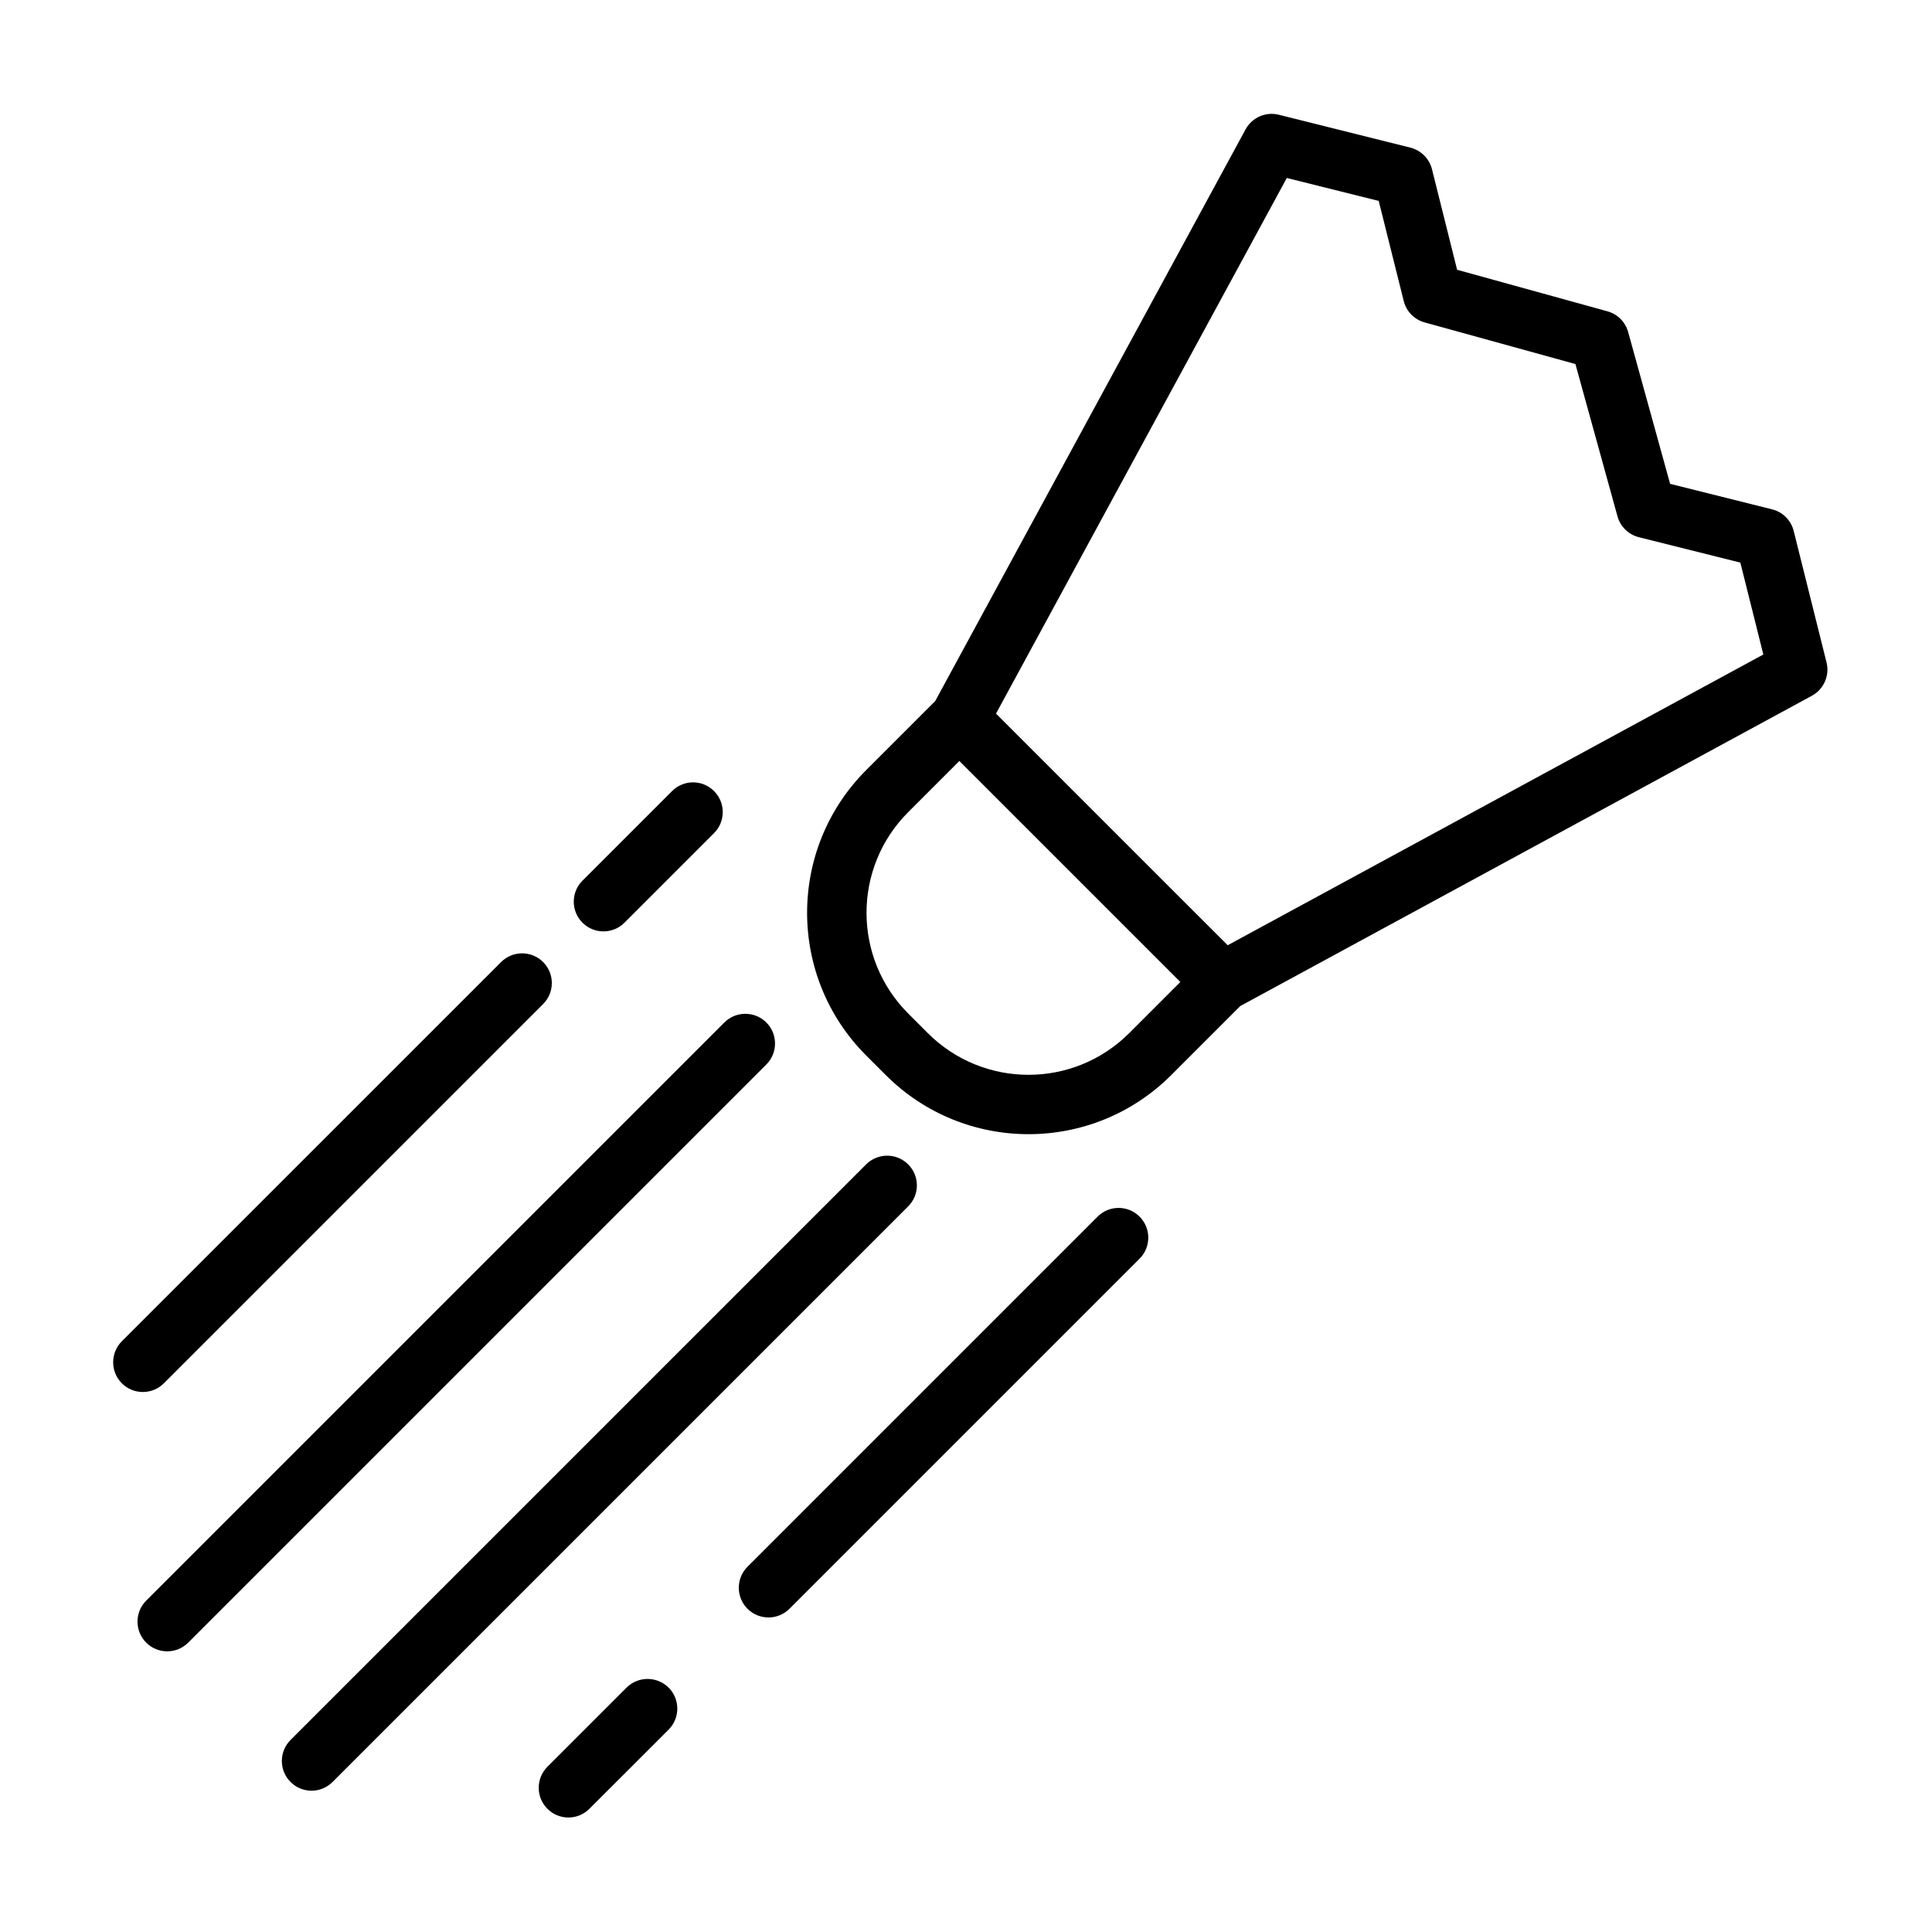 <?xml version="1.0" encoding="UTF-8"?>
<!-- Uploaded to: ICON Repo, www.svgrepo.com, Generator: ICON Repo Mixer Tools -->
<svg fill="#000000" width="800px" height="800px" version="1.1" viewBox="144 144 512 512" xmlns="http://www.w3.org/2000/svg">
 <path d="m310.04 591.24-20.973 20.973c-3.07 3.086-3.07 8.062 0 11.133 3.07 3.086 8.062 3.086 11.133 0l20.988-20.973c3.07-3.07 3.07-8.062 0-11.133-3.086-3.07-8.062-3.07-11.148 0zm63.496-138.67-152.54 152.54c-3.07 3.07-3.07 8.062 0 11.133 3.07 3.086 8.062 3.086 11.133 0l152.54-152.54c3.086-3.07 3.086-8.062 0-11.133-3.07-3.07-8.062-3.07-11.133 0zm-37.582-37.598-153.21 153.21c-3.07 3.07-3.07 8.062 0 11.133 3.07 3.07 8.062 3.07 11.133 0l153.21-153.21c3.07-3.07 3.07-8.062 0-11.133-3.07-3.07-8.062-3.07-11.133 0zm98.918 51.453-92.781 92.781c-3.07 3.07-3.07 8.062 0 11.133 3.07 3.07 8.062 3.07 11.133 0l92.781-92.781c3.07-3.07 3.07-8.062 0-11.133-3.07-3.086-8.062-3.086-11.133 0zm-158.07-67.48-100.51 100.5c-3.07 3.086-3.07 8.062 0 11.148 3.07 3.07 8.062 3.07 11.133 0l100.51-100.51c3.07-3.07 3.07-8.062 0-11.133-3.07-3.07-8.062-3.07-11.133 0zm115.06-69.18-18.293 18.293c-20.906 20.906-20.906 54.789 0 75.68 1.715 1.715 3.449 3.449 5.164 5.164 20.891 20.891 54.773 20.891 75.664 0l18.293-18.293 151.49-82.23c3.148-1.715 4.738-5.352 3.871-8.832l-8.707-34.855c-0.707-2.816-2.914-5.023-5.731-5.715l-27.016-6.754-11.117-40.227c-0.738-2.676-2.816-4.754-5.496-5.496l-39.832-11.004-6.66-26.641c-0.707-2.816-2.914-5.023-5.731-5.731l-34.84-8.707c-3.496-0.883-7.117 0.723-8.832 3.871l-82.23 151.47zm64.945 74.469-13.539 13.539c-14.754 14.754-38.652 14.754-53.402 0l-5.164-5.164c-14.754-14.754-14.754-38.668 0-53.402l13.539-13.539zm-48.855-71.117 77.066-141.95 24.355 6.078 6.629 26.512c0.676 2.754 2.801 4.93 5.527 5.684l39.973 11.035 11.148 40.352c0.754 2.738 2.93 4.848 5.684 5.543l26.875 6.723 6.094 24.355-141.95 77.051-17.633-17.617-43.77-43.77zm-85.852 20.531-23.742 23.742c-3.07 3.07-3.07 8.062 0 11.133 3.07 3.07 8.062 3.07 11.133 0l23.742-23.742c3.07-3.07 3.07-8.062 0-11.133-3.07-3.086-8.062-3.086-11.133 0z" fill-rule="evenodd"/>
</svg>